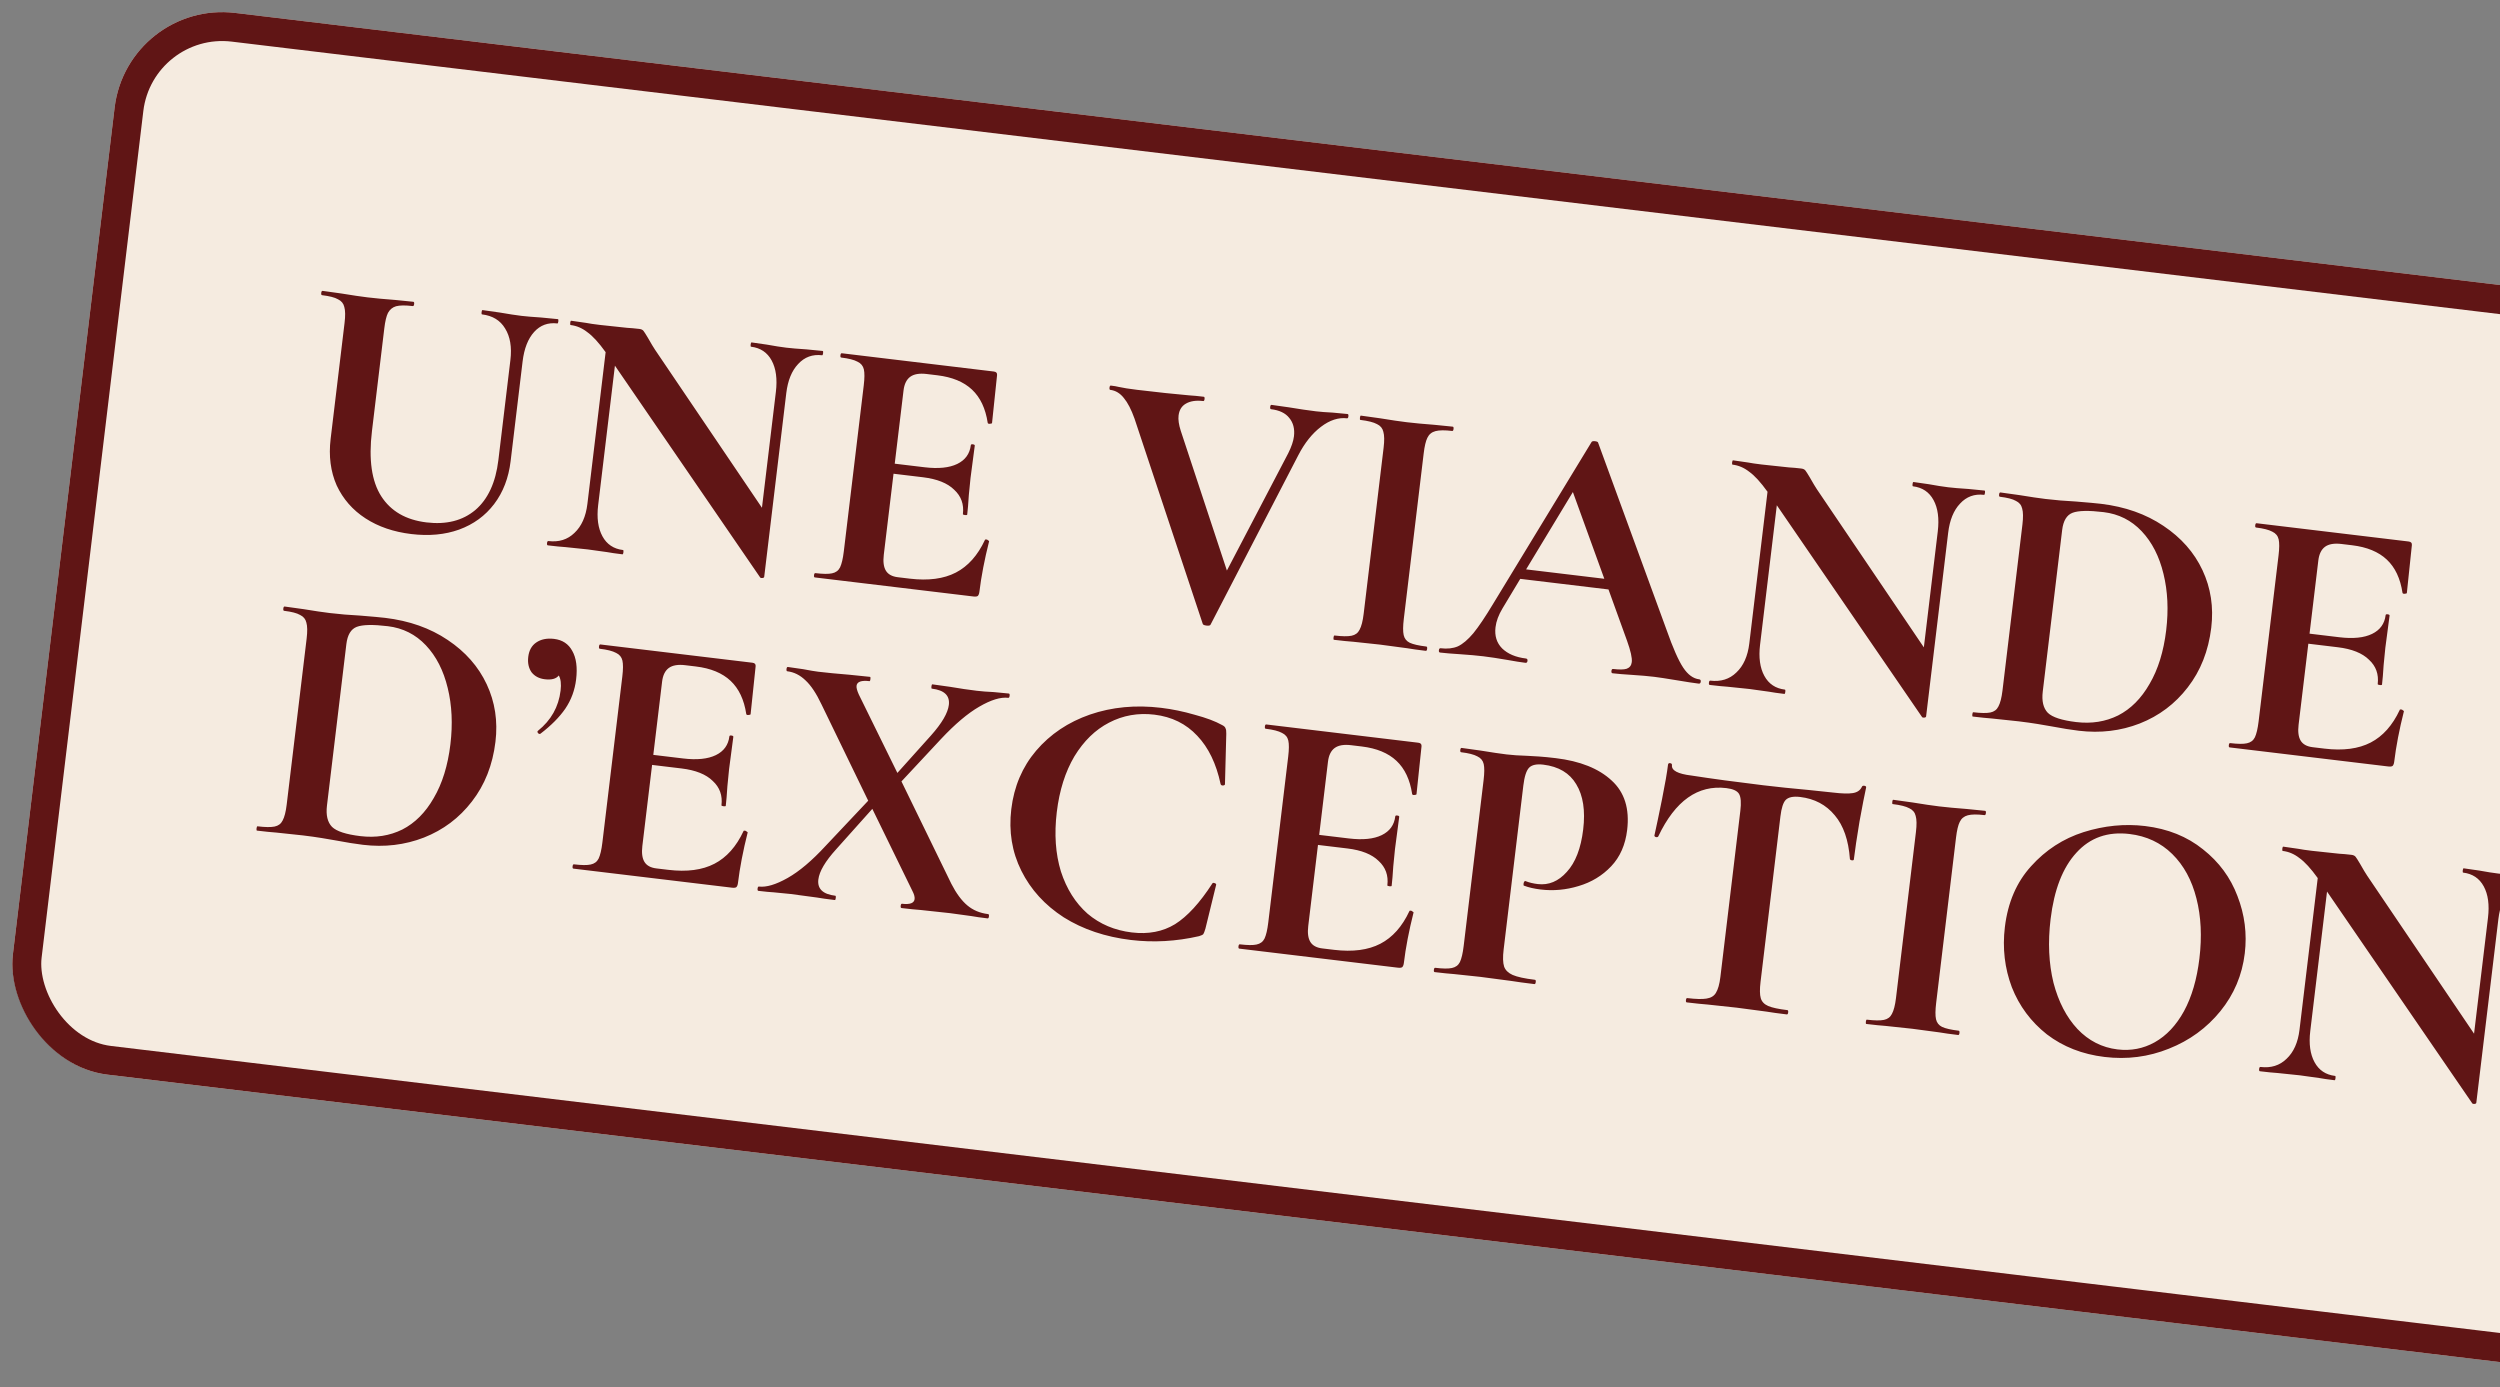 <svg xmlns="http://www.w3.org/2000/svg" width="346" height="192" viewBox="0 0 346 192" fill="none"><rect x="0" y="0" width="346" height="192" fill="#808080" stroke="none"/><g clip-path="url(#clip0_284_91730)"><rect x="17.654" width="376" height="148" rx="15" transform="rotate(6.851 17.654 0)" fill="#F5EBE0"></rect><path d="M70.639 49.826C70.854 48.039 70.609 46.583 69.905 45.457C69.234 44.336 68.17 43.688 66.714 43.513C66.648 43.505 66.627 43.401 66.65 43.203C66.674 43.004 66.719 42.909 66.785 42.917L69.162 43.253C70.412 43.47 71.418 43.625 72.179 43.716C72.808 43.792 73.722 43.868 74.921 43.945L77.21 44.169C77.277 44.177 77.298 44.281 77.274 44.479C77.25 44.678 77.205 44.773 77.139 44.765C75.848 44.61 74.777 45.002 73.926 45.94C73.075 46.879 72.541 48.242 72.327 50.029L70.669 63.83C70.39 66.146 69.633 68.12 68.396 69.751C67.159 71.382 65.54 72.564 63.538 73.297C61.574 74.001 59.367 74.206 56.918 73.911C54.469 73.617 52.357 72.893 50.582 71.74C48.807 70.587 47.478 69.067 46.597 67.182C45.753 65.268 45.474 63.119 45.76 60.736L47.686 44.702C47.806 43.709 47.794 42.969 47.651 42.481C47.541 41.998 47.248 41.644 46.771 41.419C46.332 41.165 45.599 40.976 44.573 40.853C44.474 40.841 44.436 40.736 44.46 40.537C44.484 40.338 44.545 40.245 44.645 40.257L47.27 40.623C48.784 40.872 49.988 41.05 50.882 41.157C51.875 41.277 53.136 41.395 54.667 41.511L57.204 41.766C57.304 41.778 57.341 41.883 57.318 42.082C57.294 42.28 57.232 42.373 57.133 42.362C56.107 42.238 55.334 42.246 54.813 42.385C54.326 42.528 53.954 42.836 53.695 43.308C53.474 43.752 53.304 44.47 53.185 45.463L51.479 59.661C51.006 63.599 51.434 66.605 52.762 68.678C54.091 70.751 56.179 71.959 59.025 72.301C61.772 72.631 64.022 72.062 65.777 70.594C67.535 69.093 68.601 66.787 68.975 63.676L70.639 49.826ZM113.853 48.572C113.919 48.58 113.941 48.683 113.917 48.882C113.893 49.08 113.848 49.175 113.782 49.168C112.458 49.008 111.352 49.413 110.463 50.38C109.579 51.315 109.031 52.659 108.821 54.413L105.767 79.831C105.755 79.93 105.664 79.986 105.495 79.999C105.358 80.016 105.261 79.988 105.203 79.914L85.105 50.607L82.785 69.918C82.574 71.672 82.771 73.106 83.376 74.219C83.981 75.333 84.929 75.967 86.22 76.122C86.286 76.13 86.307 76.234 86.283 76.432C86.259 76.631 86.214 76.726 86.148 76.718C85.221 76.607 84.512 76.505 84.019 76.412L81.345 76.04L78.261 75.72C77.694 75.686 76.881 75.605 75.822 75.477C75.723 75.466 75.685 75.36 75.709 75.162C75.733 74.963 75.795 74.87 75.894 74.882C77.35 75.057 78.553 74.681 79.504 73.754C80.488 72.832 81.085 71.493 81.296 69.739L83.819 48.74C82.87 47.418 82.024 46.494 81.281 45.968C80.576 45.413 79.809 45.086 78.982 44.987C78.916 44.979 78.895 44.875 78.918 44.677C78.942 44.478 78.987 44.383 79.053 44.391L81.133 44.691C81.559 44.776 82.186 44.868 83.013 44.967L86.792 45.371C87.259 45.394 87.824 45.445 88.486 45.524C88.751 45.556 88.941 45.646 89.058 45.794C89.174 45.943 89.372 46.252 89.651 46.722C90.122 47.55 90.458 48.111 90.658 48.404L105.454 70.275L107.381 54.24C107.596 52.453 107.401 51.003 106.796 49.889C106.191 48.776 105.243 48.142 103.952 47.987C103.886 47.979 103.865 47.875 103.889 47.677C103.913 47.478 103.958 47.383 104.024 47.391L106.153 47.697C107.204 47.891 108.093 48.031 108.821 48.118C109.483 48.198 110.414 48.276 111.613 48.353L113.853 48.572ZM136.31 74.737C136.318 74.671 136.388 74.646 136.521 74.662C136.62 74.674 136.699 74.717 136.757 74.791C136.852 74.836 136.898 74.875 136.894 74.908C136.253 77.45 135.805 79.78 135.55 81.898C135.519 82.163 135.445 82.355 135.33 82.476C135.219 82.563 135.014 82.589 134.716 82.553L112.774 79.917C112.675 79.905 112.637 79.8 112.661 79.601C112.685 79.403 112.746 79.309 112.846 79.321C113.905 79.448 114.676 79.457 115.159 79.347C115.675 79.242 116.044 78.967 116.265 78.523C116.49 78.047 116.663 77.312 116.782 76.319L119.543 53.335C119.663 52.342 119.667 51.604 119.558 51.12C119.448 50.637 119.155 50.283 118.678 50.058C118.205 49.8 117.456 49.609 116.43 49.486C116.331 49.474 116.293 49.369 116.317 49.17C116.341 48.971 116.403 48.878 116.502 48.89L137.55 51.419C137.881 51.459 138.029 51.627 137.993 51.925L137.299 58.54C137.291 58.606 137.186 58.644 136.983 58.653C136.814 58.666 136.719 58.621 136.698 58.518C136.399 56.535 135.676 55.004 134.53 53.926C133.383 52.849 131.784 52.187 129.732 51.94L128.243 51.761C127.25 51.642 126.496 51.77 125.981 52.144C125.466 52.519 125.155 53.153 125.048 54.046L123.831 64.174L127.951 64.668C129.871 64.899 131.383 64.745 132.489 64.207C133.594 63.668 134.219 62.803 134.362 61.611C134.374 61.512 134.463 61.472 134.628 61.492C134.827 61.516 134.92 61.578 134.908 61.677L134.322 66.139L134.085 68.528C134.016 69.661 133.942 70.558 133.862 71.22C133.854 71.287 133.751 71.308 133.552 71.284C133.354 71.26 133.258 71.215 133.266 71.149C133.429 69.792 133.027 68.669 132.06 67.781C131.129 66.863 129.687 66.287 127.735 66.052L123.664 65.564L122.316 76.783C122.201 77.743 122.297 78.476 122.606 78.983C122.914 79.49 123.465 79.791 124.26 79.887L125.898 80.084C128.479 80.394 130.611 80.113 132.294 79.241C133.977 78.368 135.316 76.867 136.31 74.737ZM186.505 57.3C186.604 57.312 186.642 57.418 186.618 57.616C186.594 57.815 186.533 57.908 186.433 57.896C185.242 57.753 184.037 58.145 182.817 59.073C181.598 60.001 180.55 61.319 179.673 63.026L167.543 86.447C167.494 86.575 167.304 86.619 166.973 86.58C166.642 86.54 166.468 86.452 166.451 86.316L157.018 57.938C156.566 56.675 156.076 55.726 155.547 55.092C155.023 54.425 154.397 54.047 153.669 53.96C153.57 53.948 153.532 53.843 153.556 53.644C153.58 53.445 153.641 53.352 153.741 53.364C154.237 53.424 154.583 53.482 154.777 53.539C155.431 53.685 156.288 53.821 157.347 53.948C160.193 54.29 162.613 54.547 164.607 54.72C165.14 54.75 165.804 54.813 166.598 54.909C166.697 54.921 166.735 55.026 166.711 55.225C166.687 55.423 166.626 55.516 166.527 55.505C165.534 55.385 164.73 55.507 164.116 55.87C163.539 56.203 163.204 56.75 163.113 57.512C163.045 58.074 163.146 58.775 163.414 59.613L169.802 78.963L178.301 62.711C178.743 61.824 179.004 61.049 179.084 60.387C179.207 59.361 178.99 58.513 178.433 57.841C177.909 57.174 177.067 56.771 175.909 56.632C175.81 56.62 175.772 56.515 175.796 56.316C175.82 56.117 175.881 56.024 175.981 56.036L178.407 56.378C179.789 56.611 181.026 56.793 182.119 56.925C182.747 57 183.529 57.06 184.464 57.106L186.505 57.3ZM194.289 85.631C194.166 86.657 194.159 87.412 194.269 87.895C194.379 88.378 194.655 88.73 195.099 88.952C195.575 89.177 196.343 89.353 197.402 89.48C197.501 89.492 197.539 89.597 197.515 89.796C197.491 89.994 197.43 90.088 197.331 90.076C196.238 89.945 195.38 89.825 194.755 89.716L190.988 89.213L187.309 88.821C186.643 88.775 185.747 88.684 184.622 88.549C184.556 88.541 184.535 88.438 184.558 88.239C184.582 88.041 184.627 87.945 184.694 87.953C185.753 88.081 186.54 88.091 187.057 87.985C187.573 87.879 187.942 87.605 188.163 87.161C188.421 86.689 188.61 85.956 188.729 84.963L191.49 61.979C191.61 60.986 191.598 60.246 191.455 59.758C191.345 59.275 191.052 58.921 190.575 58.696C190.103 58.438 189.337 58.245 188.278 58.118C188.212 58.11 188.191 58.007 188.215 57.808C188.238 57.609 188.283 57.514 188.35 57.522L191.024 57.894C192.539 58.143 193.759 58.323 194.686 58.434C195.712 58.558 196.99 58.678 198.52 58.794L201.058 59.049C201.157 59.061 201.195 59.166 201.171 59.365C201.147 59.563 201.086 59.657 200.987 59.645C199.961 59.521 199.188 59.529 198.667 59.668C198.147 59.807 197.774 60.115 197.549 60.591C197.328 61.035 197.158 61.753 197.039 62.746L194.289 85.631ZM235.17 94.018C235.336 94.038 235.407 94.147 235.383 94.345C235.359 94.544 235.264 94.633 235.099 94.613C234.437 94.534 233.415 94.377 232.033 94.144C230.585 93.903 229.546 93.745 228.917 93.669C228.09 93.57 227.076 93.482 225.877 93.405C224.744 93.336 223.846 93.261 223.184 93.182C223.052 93.166 222.998 93.059 223.022 92.86C223.046 92.662 223.124 92.57 223.256 92.586C224.117 92.69 224.739 92.68 225.123 92.559C225.544 92.408 225.782 92.101 225.838 91.637C225.905 91.075 225.688 90.092 225.185 88.689L222.614 81.581L210.402 80.114L207.947 84.2C207.402 85.108 207.079 85.976 206.98 86.803C206.836 87.995 207.139 88.971 207.887 89.733C208.668 90.498 209.77 90.966 211.193 91.137C211.358 91.157 211.429 91.266 211.405 91.465C211.381 91.663 211.287 91.753 211.121 91.733C210.525 91.661 209.669 91.525 208.552 91.323C207.302 91.106 206.214 90.942 205.287 90.83C204.394 90.723 203.314 90.627 202.048 90.542C200.915 90.473 200.001 90.397 199.306 90.313C199.174 90.297 199.12 90.19 199.143 89.992C199.167 89.793 199.245 89.702 199.378 89.718C200.304 89.829 201.104 89.74 201.777 89.452C202.453 89.13 203.163 88.527 203.908 87.643C204.656 86.726 205.575 85.359 206.666 83.543L220.284 61.157C220.362 61.066 220.517 61.034 220.749 61.062C221.013 61.094 221.156 61.161 221.177 61.265L230.654 87.18C231.53 89.669 232.295 91.406 232.949 92.391C233.602 93.376 234.343 93.918 235.17 94.018ZM211.214 78.802L222.037 80.102L217.687 68.097L211.214 78.802ZM274.66 67.892C274.726 67.9 274.747 68.003 274.723 68.201C274.699 68.4 274.654 68.495 274.588 68.487C273.264 68.328 272.158 68.733 271.27 69.7C270.385 70.635 269.838 71.979 269.627 73.733L266.573 99.15C266.561 99.25 266.471 99.306 266.301 99.319C266.165 99.336 266.068 99.308 266.009 99.234L245.912 69.927L243.592 89.238C243.381 90.992 243.578 92.426 244.183 93.539C244.788 94.653 245.735 95.287 247.026 95.442C247.092 95.45 247.113 95.553 247.09 95.752C247.066 95.95 247.021 96.046 246.955 96.038C246.028 95.927 245.318 95.824 244.826 95.732L242.151 95.36L239.067 95.04C238.501 95.005 237.688 94.924 236.629 94.797C236.53 94.785 236.492 94.68 236.516 94.481C236.54 94.283 236.601 94.19 236.7 94.201C238.157 94.376 239.36 94.001 240.311 93.074C241.294 92.151 241.892 90.813 242.102 89.059L244.625 68.06C243.676 66.737 242.83 65.813 242.088 65.288C241.382 64.733 240.616 64.406 239.788 64.306C239.722 64.299 239.701 64.195 239.725 63.997C239.749 63.798 239.794 63.703 239.86 63.711L241.939 64.011C242.365 64.096 242.992 64.188 243.82 64.287L247.598 64.691C248.066 64.713 248.63 64.764 249.292 64.844C249.557 64.876 249.748 64.966 249.864 65.114C249.981 65.262 250.178 65.572 250.458 66.041C250.929 66.87 251.264 67.431 251.464 67.724L266.261 89.595L268.187 73.56C268.402 71.773 268.207 70.323 267.602 69.209C266.997 68.096 266.05 67.462 264.759 67.306C264.693 67.299 264.672 67.195 264.695 66.997C264.719 66.798 264.764 66.703 264.83 66.711L266.959 67.017C268.01 67.21 268.9 67.351 269.628 67.438C270.29 67.518 271.221 67.596 272.42 67.673L274.66 67.892ZM287.705 101.135C286.646 101.008 285.394 100.807 283.95 100.533C283.425 100.436 282.767 100.324 281.976 100.195C281.219 100.071 280.361 99.951 279.401 99.835L275.721 99.444C275.055 99.397 274.16 99.306 273.035 99.171C272.968 99.163 272.947 99.06 272.971 98.861C272.995 98.663 273.04 98.567 273.106 98.575C274.165 98.703 274.953 98.713 275.469 98.608C275.985 98.502 276.354 98.227 276.575 97.784C276.834 97.311 277.022 96.578 277.142 95.585L279.903 72.601C280.022 71.608 280.011 70.868 279.868 70.381C279.758 69.897 279.465 69.543 278.988 69.318C278.549 69.064 277.816 68.875 276.79 68.752C276.691 68.74 276.653 68.635 276.677 68.436C276.701 68.238 276.762 68.144 276.862 68.156L279.487 68.522C281.001 68.771 282.205 68.949 283.099 69.057C284.456 69.22 285.852 69.337 287.287 69.409C289.015 69.549 290.178 69.655 290.773 69.727C294.116 70.129 296.999 71.146 299.421 72.78C301.877 74.418 303.679 76.464 304.827 78.919C305.976 81.374 306.38 84.024 306.038 86.87C305.652 90.08 304.565 92.837 302.778 95.14C301.027 97.414 298.813 99.079 296.135 100.134C293.494 101.159 290.684 101.493 287.705 101.135ZM287.346 99.934C289.464 100.188 291.397 99.883 293.146 99.019C294.899 98.122 296.35 96.668 297.498 94.657C298.679 92.65 299.446 90.174 299.8 87.229C300.138 84.415 300.014 81.816 299.428 79.428C298.846 77.008 297.84 75.041 296.411 73.526C294.981 72.012 293.224 71.129 291.139 70.879C289.087 70.632 287.656 70.662 286.847 70.967C286.039 71.273 285.557 72.071 285.402 73.362L282.718 95.701C282.559 97.025 282.793 98.01 283.42 98.656C284.052 99.269 285.36 99.695 287.346 99.934ZM332.119 98.263C332.127 98.196 332.197 98.171 332.329 98.187C332.429 98.199 332.507 98.242 332.566 98.316C332.661 98.361 332.706 98.4 332.703 98.433C332.061 100.975 331.614 103.305 331.359 105.423C331.327 105.688 331.254 105.88 331.139 106.001C331.027 106.088 330.823 106.114 330.525 106.078L308.583 103.442C308.484 103.43 308.446 103.325 308.47 103.126C308.494 102.928 308.555 102.834 308.654 102.846C309.713 102.974 310.485 102.982 310.968 102.872C311.484 102.767 311.853 102.492 312.074 102.049C312.299 101.572 312.471 100.837 312.591 99.844L315.352 76.86C315.471 75.867 315.476 75.129 315.366 74.646C315.256 74.162 314.963 73.808 314.487 73.583C314.014 73.325 313.265 73.134 312.239 73.011C312.14 72.999 312.102 72.894 312.126 72.695C312.15 72.496 312.211 72.403 312.311 72.415L333.359 74.944C333.69 74.984 333.838 75.153 333.802 75.45L333.108 82.065C333.1 82.131 332.995 82.169 332.792 82.178C332.623 82.191 332.527 82.146 332.506 82.043C332.207 80.06 331.485 78.529 330.338 77.452C329.192 76.374 327.593 75.712 325.541 75.465L324.052 75.286C323.059 75.167 322.305 75.295 321.79 75.669C321.275 76.044 320.964 76.678 320.856 77.571L319.64 87.698L323.76 88.194C325.68 88.424 327.192 88.27 328.298 87.731C329.403 87.193 330.027 86.328 330.171 85.136C330.183 85.037 330.271 84.997 330.437 85.017C330.635 85.041 330.729 85.103 330.717 85.202L330.13 89.664L329.894 92.053C329.825 93.186 329.75 94.084 329.671 94.745C329.663 94.812 329.56 94.833 329.361 94.809C329.162 94.785 329.067 94.74 329.075 94.674C329.238 93.317 328.836 92.194 327.868 91.306C326.938 90.388 325.496 89.812 323.543 89.578L319.473 89.088L318.125 100.308C318.01 101.268 318.106 102.001 318.414 102.508C318.723 103.015 319.274 103.316 320.068 103.412L321.707 103.609C324.288 103.919 326.42 103.638 328.103 102.766C329.786 101.893 331.124 100.392 332.119 98.263ZM50.24 116.922C49.181 116.794 47.929 116.594 46.485 116.319C45.959 116.223 45.301 116.11 44.511 115.982C43.754 115.857 42.895 115.737 41.935 115.622L38.256 115.23C37.59 115.184 36.694 115.093 35.569 114.958C35.503 114.95 35.482 114.847 35.506 114.648C35.53 114.449 35.575 114.354 35.641 114.362C36.7 114.489 37.487 114.5 38.004 114.394C38.52 114.288 38.889 114.014 39.11 113.57C39.368 113.098 39.557 112.365 39.676 111.372L42.438 88.387C42.557 87.394 42.545 86.654 42.402 86.167C42.292 85.684 41.999 85.33 41.523 85.105C41.083 84.85 40.351 84.662 39.325 84.538C39.225 84.527 39.188 84.421 39.212 84.223C39.235 84.024 39.297 83.931 39.396 83.943L42.021 84.308C43.536 84.558 44.74 84.736 45.633 84.843C46.99 85.006 48.386 85.124 49.821 85.195C51.55 85.336 52.712 85.442 53.308 85.513C56.651 85.915 59.533 86.933 61.956 88.567C64.411 90.205 66.213 92.251 67.362 94.706C68.511 97.16 68.914 99.811 68.572 102.657C68.186 105.867 67.1 108.624 65.312 110.927C63.562 113.201 61.348 114.865 58.669 115.92C56.028 116.946 53.218 117.28 50.24 116.922ZM49.88 115.72C51.998 115.975 53.932 115.67 55.681 114.806C57.434 113.908 58.884 112.454 60.032 110.444C61.214 108.437 61.981 105.961 62.335 103.015C62.673 100.202 62.549 97.602 61.963 95.215C61.38 92.795 60.375 90.828 58.945 89.313C57.516 87.798 55.758 86.916 53.673 86.665C51.621 86.419 50.191 86.448 49.382 86.754C48.573 87.06 48.091 87.858 47.936 89.149L45.252 111.488C45.093 112.812 45.327 113.797 45.955 114.443C46.586 115.056 47.895 115.482 49.88 115.72ZM76.682 88.422C77.84 88.562 78.68 89.116 79.202 90.085C79.756 91.058 79.934 92.372 79.735 94.027C79.556 95.516 79.058 96.866 78.241 98.077C77.428 99.255 76.282 100.41 74.804 101.542C74.766 101.571 74.715 101.582 74.649 101.574C74.549 101.562 74.473 101.502 74.418 101.395C74.364 101.288 74.374 101.205 74.448 101.147C76.269 99.687 77.314 97.832 77.585 95.581C77.696 94.654 77.612 93.956 77.333 93.486C76.975 93.947 76.333 94.121 75.406 94.01C74.612 93.915 73.996 93.589 73.56 93.033C73.16 92.448 73.01 91.741 73.109 90.914C73.217 90.02 73.581 89.359 74.204 88.93C74.863 88.472 75.689 88.303 76.682 88.422ZM102.895 115.039C102.903 114.973 102.973 114.948 103.105 114.964C103.205 114.976 103.283 115.019 103.342 115.093C103.437 115.138 103.483 115.177 103.479 115.21C102.838 117.752 102.39 120.082 102.135 122.2C102.104 122.465 102.03 122.657 101.915 122.778C101.804 122.865 101.599 122.891 101.301 122.855L79.359 120.219C79.26 120.207 79.222 120.102 79.246 119.903C79.27 119.704 79.331 119.611 79.431 119.623C80.49 119.75 81.261 119.759 81.744 119.649C82.26 119.543 82.629 119.269 82.85 118.825C83.075 118.349 83.248 117.614 83.367 116.621L86.128 93.636C86.248 92.644 86.252 91.906 86.142 91.422C86.033 90.939 85.739 90.585 85.263 90.36C84.79 90.102 84.041 89.911 83.015 89.788C82.916 89.776 82.878 89.67 82.902 89.472C82.926 89.273 82.987 89.18 83.087 89.192L104.135 91.721C104.466 91.76 104.614 91.929 104.578 92.227L103.884 98.842C103.876 98.908 103.771 98.945 103.568 98.955C103.399 98.968 103.304 98.923 103.282 98.82C102.984 96.837 102.261 95.306 101.115 94.228C99.968 93.15 98.369 92.488 96.317 92.242L94.828 92.063C93.835 91.944 93.081 92.071 92.566 92.446C92.051 92.82 91.74 93.454 91.633 94.348L90.416 104.475L94.536 104.97C96.456 105.201 97.968 105.047 99.074 104.508C100.179 103.97 100.804 103.105 100.947 101.913C100.959 101.814 101.047 101.774 101.213 101.794C101.411 101.818 101.505 101.879 101.493 101.979L100.906 106.441L100.67 108.83C100.601 109.963 100.526 110.86 100.447 111.522C100.439 111.588 100.336 111.61 100.137 111.586C99.939 111.562 99.843 111.517 99.851 111.451C100.014 110.094 99.612 108.971 98.644 108.083C97.714 107.165 96.272 106.589 94.32 106.354L90.249 105.865L88.901 117.085C88.786 118.044 88.882 118.778 89.191 119.285C89.499 119.792 90.05 120.093 90.845 120.189L92.483 120.385C95.064 120.696 97.196 120.415 98.879 119.542C100.562 118.67 101.9 117.169 102.895 115.039ZM136.756 126.51C136.856 126.522 136.893 126.628 136.869 126.826C136.846 127.025 136.784 127.118 136.685 127.106C135.725 126.991 134.982 126.885 134.457 126.788L131.484 126.381L127.407 125.941C126.775 125.899 125.896 125.81 124.77 125.675C124.671 125.663 124.633 125.557 124.657 125.359C124.681 125.16 124.743 125.067 124.842 125.079C125.934 125.21 126.514 124.994 126.582 124.432C126.617 124.134 126.512 123.752 126.266 123.286L120.729 111.945L115.726 117.538C114.217 119.203 113.395 120.598 113.259 121.723C113.104 123.014 113.887 123.763 115.608 123.97C115.674 123.978 115.696 124.081 115.672 124.279C115.648 124.478 115.603 124.573 115.537 124.565C114.445 124.434 113.619 124.318 113.061 124.217L109.393 123.726L107.054 123.496C106.62 123.477 105.923 123.41 104.963 123.295C104.863 123.283 104.826 123.178 104.85 122.979C104.873 122.781 104.935 122.687 105.034 122.699C106.06 122.822 107.384 122.427 109.004 121.514C110.625 120.601 112.381 119.117 114.273 117.061L120.16 110.819L113.702 97.503C112.979 95.973 112.24 94.86 111.484 94.165C110.732 93.437 109.893 93.017 108.966 92.906C108.867 92.894 108.829 92.788 108.853 92.59C108.877 92.391 108.939 92.298 109.038 92.31L111.167 92.616C112.085 92.793 112.776 92.91 113.24 92.966C114.398 93.105 115.842 93.245 117.571 93.385L120.406 93.676C120.472 93.683 120.494 93.787 120.47 93.985C120.446 94.184 120.401 94.279 120.335 94.271C119.209 94.136 118.613 94.35 118.545 94.912C118.514 95.177 118.617 95.576 118.855 96.108L124.197 106.973L128.848 101.791C130.362 100.092 131.186 98.68 131.321 97.555C131.476 96.265 130.693 95.516 128.973 95.309C128.906 95.301 128.885 95.198 128.909 94.999C128.933 94.801 128.978 94.705 129.044 94.713L131.52 95.061C132.836 95.286 134.057 95.467 135.182 95.602C135.877 95.685 136.659 95.746 137.527 95.783L139.618 95.984C139.717 95.996 139.755 96.101 139.731 96.299C139.707 96.498 139.646 96.591 139.546 96.579C138.487 96.452 137.146 96.862 135.521 97.808C133.934 98.725 132.177 100.21 130.252 102.261L124.761 108.148L131.669 122.324C132.35 123.648 133.086 124.643 133.879 125.309C134.672 125.975 135.631 126.375 136.756 126.51ZM160.684 97.961C162.239 98.148 163.795 98.469 165.352 98.924C166.946 99.351 168.199 99.82 169.111 100.333C169.397 100.468 169.563 100.622 169.609 100.796C169.693 100.94 169.729 101.196 169.718 101.564L169.535 108.542C169.523 108.641 169.432 108.698 169.263 108.711C169.093 108.724 168.983 108.66 168.933 108.52C168.332 105.695 167.257 103.467 165.707 101.838C164.161 100.175 162.18 99.198 159.764 98.908C157.514 98.637 155.421 99.007 153.487 100.017C151.59 100.998 149.993 102.552 148.697 104.679C147.434 106.81 146.621 109.381 146.259 112.393C145.893 115.438 146.084 118.18 146.832 120.62C147.617 123.031 148.844 124.975 150.513 126.451C152.219 127.898 154.263 128.765 156.646 129.051C158.93 129.325 160.923 128.944 162.626 127.906C164.332 126.835 166.051 124.96 167.783 122.281C167.828 122.186 167.932 122.165 168.093 122.218C168.255 122.271 168.329 122.347 168.318 122.446L166.833 128.512C166.719 128.902 166.621 129.158 166.539 129.283C166.461 129.374 166.265 129.468 165.952 129.565C162.776 130.291 159.632 130.467 156.521 130.094C152.98 129.668 149.882 128.625 147.228 126.963C144.611 125.272 142.654 123.123 141.355 120.516C140.057 117.909 139.593 115.067 139.962 111.989C140.34 108.845 141.487 106.146 143.403 103.892C145.356 101.608 147.839 99.943 150.852 98.895C153.898 97.85 157.176 97.539 160.684 97.961ZM195.054 126.112C195.062 126.045 195.133 126.02 195.265 126.036C195.364 126.048 195.443 126.091 195.501 126.165C195.597 126.21 195.642 126.249 195.638 126.282C194.997 128.824 194.549 131.154 194.295 133.272C194.263 133.537 194.19 133.73 194.074 133.85C193.963 133.937 193.759 133.963 193.461 133.927L171.519 131.291C171.419 131.279 171.382 131.174 171.405 130.975C171.429 130.777 171.491 130.683 171.59 130.695C172.649 130.823 173.42 130.831 173.903 130.722C174.42 130.616 174.789 130.341 175.01 129.898C175.235 129.421 175.407 128.686 175.526 127.693L178.288 104.709C178.407 103.716 178.412 102.978 178.302 102.495C178.192 102.011 177.899 101.657 177.422 101.432C176.95 101.174 176.201 100.983 175.175 100.86C175.075 100.848 175.038 100.743 175.061 100.544C175.085 100.346 175.147 100.252 175.246 100.264L196.295 102.793C196.626 102.833 196.773 103.002 196.738 103.3L196.044 109.914C196.036 109.98 195.93 110.018 195.728 110.027C195.558 110.04 195.463 109.995 195.442 109.892C195.143 107.909 194.42 106.378 193.274 105.301C192.128 104.223 190.529 103.561 188.477 103.314L186.988 103.135C185.995 103.016 185.241 103.144 184.726 103.518C184.211 103.893 183.9 104.527 183.792 105.42L182.575 115.548L186.696 116.043C188.615 116.273 190.128 116.119 191.233 115.581C192.339 115.042 192.963 114.177 193.106 112.985C193.118 112.886 193.207 112.847 193.372 112.866C193.571 112.89 193.664 112.952 193.652 113.051L193.066 117.513L192.829 119.902C192.76 121.035 192.686 121.933 192.606 122.594C192.599 122.661 192.495 122.682 192.297 122.658C192.098 122.634 192.003 122.589 192.011 122.523C192.174 121.166 191.771 120.043 190.804 119.155C189.873 118.237 188.432 117.661 186.479 117.427L182.408 116.938L181.061 128.157C180.945 129.117 181.042 129.85 181.35 130.357C181.659 130.864 182.21 131.166 183.004 131.261L184.642 131.458C187.224 131.768 189.356 131.487 191.039 130.615C192.721 129.743 194.06 128.242 195.054 126.112ZM208.104 131.406C207.977 132.465 207.999 133.257 208.171 133.781C208.347 134.272 208.738 134.655 209.343 134.929C209.981 135.207 211.011 135.432 212.434 135.603C212.534 135.614 212.571 135.72 212.547 135.918C212.524 136.117 212.462 136.21 212.363 136.198C211.006 136.035 209.949 135.891 209.192 135.767L204.879 135.198L201.249 134.813C200.583 134.766 199.687 134.675 198.562 134.54C198.463 134.528 198.425 134.423 198.449 134.224C198.473 134.026 198.534 133.933 198.634 133.944C199.693 134.072 200.464 134.08 200.947 133.971C201.463 133.865 201.832 133.59 202.053 133.147C202.278 132.67 202.45 131.935 202.57 130.943L205.331 107.958C205.45 106.965 205.455 106.227 205.345 105.744C205.236 105.261 204.942 104.906 204.466 104.681C203.993 104.423 203.244 104.232 202.218 104.109C202.119 104.097 202.081 103.992 202.105 103.793C202.129 103.595 202.19 103.501 202.29 103.513L204.915 103.879C206.429 104.128 207.633 104.306 208.527 104.414C209.321 104.509 210.27 104.573 211.374 104.605C211.808 104.623 212.359 104.656 213.024 104.702C213.69 104.749 214.453 104.824 215.314 104.927C218.69 105.333 221.268 106.364 223.05 108.022C224.836 109.647 225.552 111.932 225.198 114.877C224.951 116.929 224.213 118.603 222.983 119.899C221.753 121.195 220.25 122.105 218.475 122.63C216.733 123.16 214.984 123.319 213.23 123.108C212.337 123.001 211.569 122.825 210.927 122.58C210.861 122.572 210.838 122.485 210.857 122.32C210.869 122.22 210.898 122.123 210.943 122.028C211.021 121.936 211.091 121.911 211.153 121.952C211.634 122.144 212.189 122.278 212.817 122.354C214.34 122.537 215.683 121.976 216.847 120.672C218.044 119.372 218.799 117.415 219.113 114.801C219.427 112.186 219.107 110.1 218.153 108.541C217.232 106.987 215.712 106.083 213.594 105.828C212.668 105.717 212.013 105.857 211.63 106.247C211.248 106.637 210.981 107.462 210.83 108.719L208.104 131.406ZM238.925 109.073C234.986 108.6 231.849 110.825 229.511 115.748C229.466 115.843 229.361 115.881 229.196 115.861C229.034 115.808 228.959 115.732 228.971 115.633C229.263 114.325 229.616 112.638 230.032 110.573C230.452 108.475 230.726 106.896 230.853 105.837C230.873 105.672 230.966 105.599 231.131 105.619C231.33 105.643 231.419 105.737 231.399 105.903C231.312 106.631 232.211 107.108 234.098 107.335C236.932 107.776 240.252 108.225 244.058 108.683C246.011 108.917 248.083 109.133 250.275 109.329L253.657 109.685C254.915 109.836 255.835 109.862 256.417 109.765C257.033 109.671 257.453 109.385 257.678 108.909C257.727 108.78 257.834 108.726 258 108.746C258.198 108.77 258.29 108.848 258.274 108.98C258.055 109.961 257.749 111.536 257.354 113.704C256.992 115.877 256.732 117.625 256.573 118.949C256.561 119.048 256.472 119.088 256.307 119.068C256.141 119.048 256.048 118.986 256.027 118.883C255.836 116.275 255.138 114.261 253.933 112.84C252.731 111.386 251.137 110.54 249.151 110.302C248.191 110.186 247.52 110.324 247.138 110.714C246.792 111.076 246.55 111.836 246.41 112.994L243.661 135.879C243.538 136.905 243.547 137.662 243.69 138.149C243.833 138.636 244.176 138.996 244.719 139.23C245.262 139.463 246.145 139.653 247.37 139.8C247.469 139.812 247.507 139.917 247.483 140.116C247.459 140.314 247.397 140.407 247.298 140.396C246.107 140.252 245.166 140.123 244.475 140.006L240.36 139.461L236.333 139.028C235.634 138.977 234.672 138.879 233.448 138.731C233.349 138.72 233.311 138.614 233.335 138.416C233.359 138.217 233.42 138.124 233.519 138.136C234.711 138.279 235.598 138.302 236.18 138.204C236.796 138.11 237.231 137.843 237.485 137.404C237.776 136.935 237.982 136.204 238.101 135.211L240.862 112.227C240.998 111.101 240.94 110.322 240.69 109.889C240.44 109.456 239.851 109.184 238.925 109.073ZM267.965 138.799C267.842 139.825 267.835 140.58 267.945 141.063C268.055 141.546 268.331 141.899 268.775 142.12C269.251 142.345 270.019 142.521 271.078 142.648C271.177 142.66 271.215 142.765 271.191 142.964C271.167 143.163 271.106 143.256 271.007 143.244C269.914 143.113 269.056 142.993 268.431 142.884L264.664 142.381L260.985 141.989C260.319 141.943 259.423 141.852 258.298 141.717C258.232 141.709 258.211 141.606 258.234 141.407C258.258 141.209 258.303 141.113 258.37 141.121C259.429 141.249 260.216 141.259 260.733 141.153C261.249 141.048 261.618 140.773 261.839 140.33C262.097 139.857 262.286 139.124 262.405 138.131L265.166 115.147C265.286 114.154 265.274 113.414 265.131 112.927C265.021 112.443 264.728 112.089 264.252 111.864C263.779 111.606 263.013 111.413 261.954 111.286C261.888 111.278 261.867 111.175 261.891 110.976C261.914 110.778 261.959 110.682 262.026 110.69L264.7 111.062C266.215 111.311 267.435 111.491 268.362 111.603C269.388 111.726 270.666 111.846 272.197 111.963L274.734 112.217C274.834 112.229 274.871 112.334 274.847 112.533C274.824 112.731 274.762 112.825 274.663 112.813C273.637 112.689 272.864 112.697 272.343 112.836C271.823 112.975 271.45 113.283 271.225 113.759C271.004 114.203 270.834 114.921 270.715 115.914L267.965 138.799ZM291.279 146.284C288.201 145.914 285.539 144.872 283.294 143.159C281.086 141.417 279.468 139.241 278.438 136.633C277.446 133.996 277.124 131.221 277.474 128.309C277.884 124.9 279.094 122.091 281.105 119.882C283.121 117.639 285.542 116.067 288.37 115.165C291.231 114.266 294.068 113.986 296.881 114.324C300.025 114.702 302.699 115.778 304.903 117.554C307.111 119.296 308.698 121.451 309.666 124.018C310.666 126.589 311.003 129.232 310.677 131.945C310.316 134.957 309.189 137.625 307.299 139.949C305.408 142.274 303.035 144.003 300.179 145.137C297.356 146.275 294.39 146.658 291.279 146.284ZM293.066 145.24C294.919 145.462 296.638 145.131 298.221 144.247C299.842 143.334 301.189 141.901 302.263 139.949C303.341 137.963 304.052 135.531 304.398 132.651C304.764 129.607 304.627 126.837 303.987 124.343C303.35 121.816 302.236 119.768 300.645 118.201C299.054 116.633 297.084 115.708 294.734 115.426C291.723 115.064 289.269 115.927 287.373 118.016C285.481 120.072 284.29 123.135 283.801 127.206C283.415 130.416 283.549 133.353 284.203 136.016C284.893 138.651 285.997 140.781 287.514 142.407C289.064 144.037 290.915 144.981 293.066 145.24ZM350.808 121.357C350.874 121.365 350.896 121.468 350.872 121.667C350.848 121.865 350.803 121.96 350.737 121.953C349.413 121.793 348.307 122.198 347.418 123.165C346.534 124.1 345.986 125.444 345.776 127.198L342.722 152.615C342.71 152.715 342.619 152.771 342.45 152.784C342.313 152.801 342.216 152.773 342.158 152.699L322.06 123.392L319.74 142.703C319.529 144.457 319.726 145.891 320.331 147.004C320.936 148.118 321.884 148.752 323.175 148.907C323.241 148.915 323.262 149.018 323.238 149.217C323.214 149.416 323.169 149.511 323.103 149.503C322.176 149.392 321.467 149.29 320.974 149.197L318.3 148.825L315.216 148.505C314.649 148.47 313.836 148.39 312.777 148.262C312.678 148.25 312.64 148.145 312.664 147.947C312.688 147.748 312.75 147.655 312.849 147.667C314.305 147.842 315.509 147.466 316.459 146.539C317.443 145.617 318.04 144.278 318.251 142.524L320.774 121.525C319.825 120.203 318.979 119.279 318.236 118.753C317.531 118.198 316.764 117.871 315.937 117.772C315.871 117.764 315.85 117.66 315.873 117.462C315.897 117.263 315.942 117.168 316.009 117.176L318.088 117.476C318.514 117.561 319.141 117.653 319.968 117.752L323.747 118.156C324.214 118.179 324.779 118.23 325.441 118.309C325.705 118.341 325.896 118.431 326.013 118.579C326.129 118.728 326.327 119.037 326.606 119.507C327.077 120.335 327.413 120.896 327.613 121.189L342.409 143.06L344.336 127.025C344.551 125.238 344.356 123.788 343.751 122.674C343.146 121.561 342.198 120.927 340.907 120.772C340.841 120.764 340.82 120.66 340.844 120.462C340.868 120.263 340.913 120.168 340.979 120.176L343.108 120.482C344.159 120.675 345.048 120.816 345.776 120.903C346.438 120.983 347.369 121.061 348.568 121.138L350.808 121.357Z" fill="#601515"></path></g><rect x="19.401" y="2.224" width="372" height="144" rx="13" transform="rotate(6.851 19.401 2.224)" stroke="#601515" stroke-width="4"></rect><defs><clipPath id="clip0_284_91730"><rect x="17.654" width="376" height="148" rx="15" transform="rotate(6.851 17.654 0)" fill="white"></rect></clipPath></defs></svg>